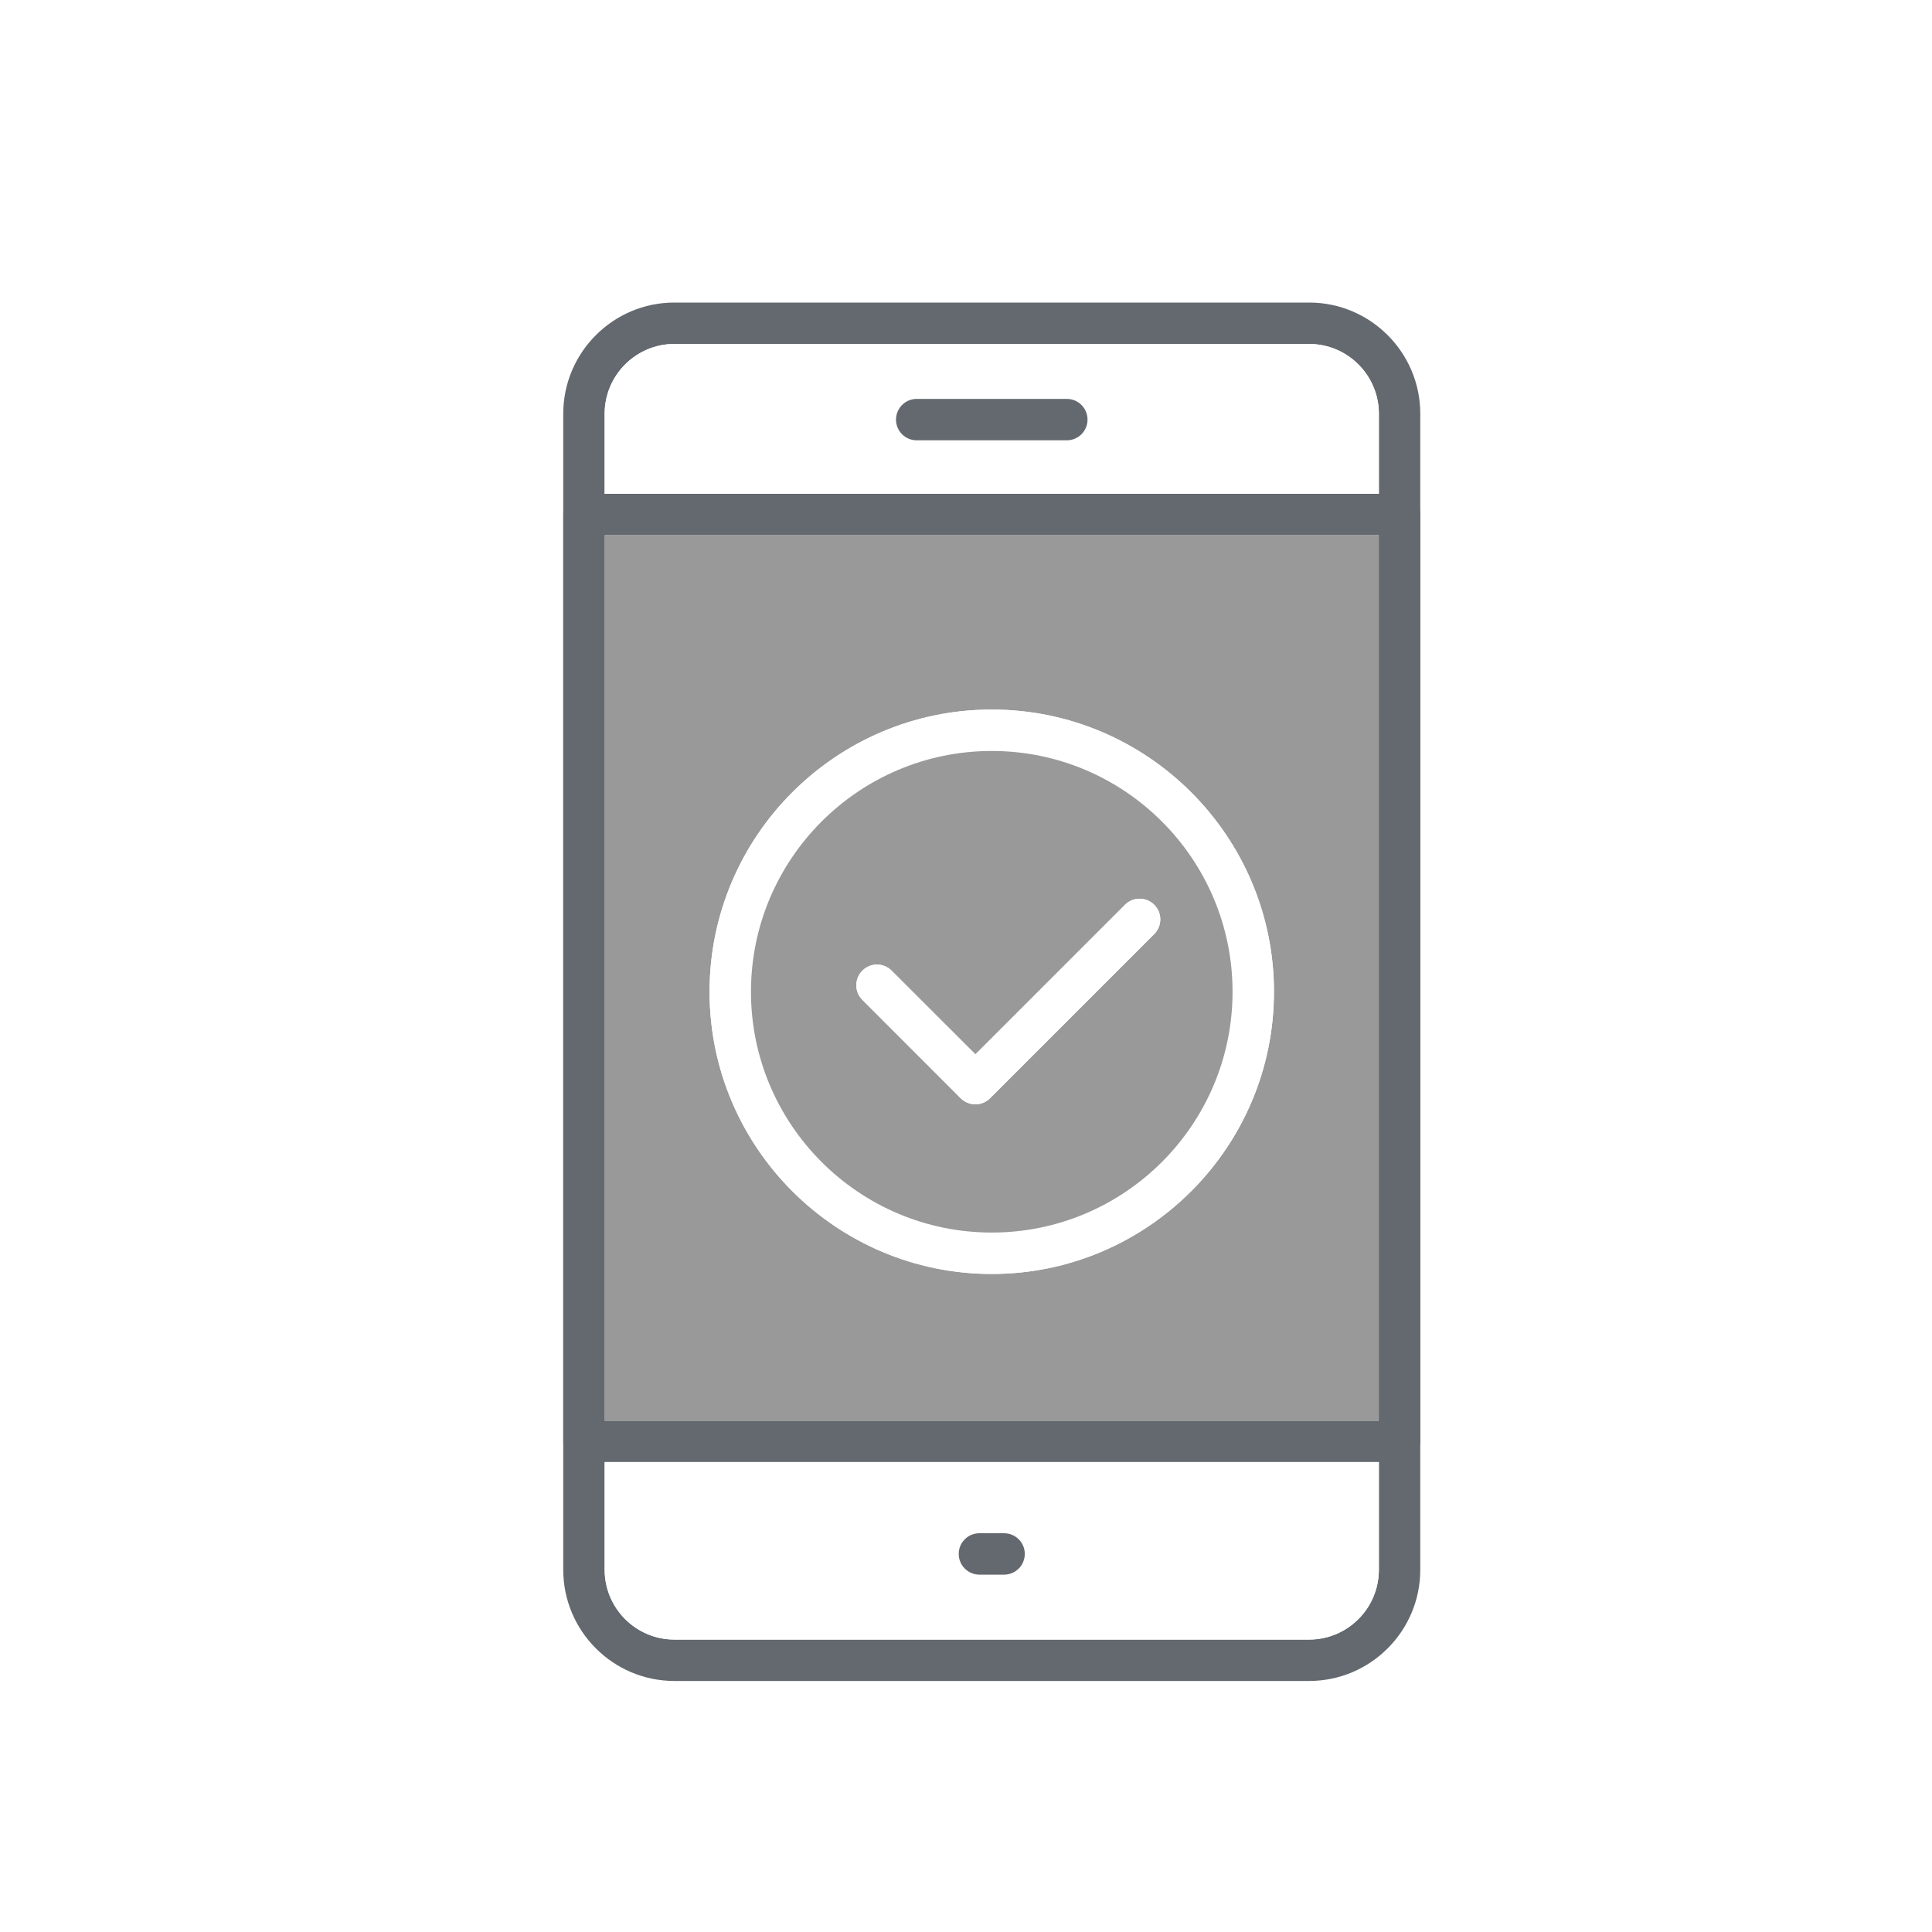 <?xml version="1.0" encoding="UTF-8"?>
<svg id="Layer_1" data-name="Layer 1" xmlns="http://www.w3.org/2000/svg" xmlns:xlink="http://www.w3.org/1999/xlink" viewBox="0 0 300 300">
  <defs>
    <style>
      .cls-1 {
        filter: url(#drop-shadow-2);
      }

      .cls-2 {
        fill: #fff;
      }

      .cls-3 {
        fill: #64696f;
      }

      .cls-4 {
        fill: #999;
      }
    </style>
    <filter id="drop-shadow-2" x="72.36" y="31.88" width="163.2" height="244.32" filterUnits="userSpaceOnUse">
      <feOffset dx="4" dy="4"/>
      <feGaussianBlur result="blur" stdDeviation="5"/>
      <feFlood flood-color="#000" flood-opacity=".35"/>
      <feComposite in2="blur" operator="in"/>
      <feComposite in="SourceGraphic"/>
    </filter>
  </defs>
  <g class="cls-1">
    <path class="cls-3" d="M199.28,42.98h-98.56c-9.52,0-17.26,7.75-17.26,17.27v179.5c0,9.52,7.74,17.27,17.26,17.27h98.56c9.52,0,17.26-7.75,17.26-17.27V60.25c0-9.52-7.74-17.27-17.26-17.27ZM210.11,239.75c0,5.98-4.86,10.84-10.83,10.84h-98.56c-5.97,0-10.83-4.86-10.83-10.84V60.25c0-5.98,4.86-10.84,10.83-10.84h98.56c5.97,0,10.83,4.86,10.83,10.84v179.5Z"/>
    <path class="cls-2" d="M89.89,223.02v16.73c0,5.98,4.86,10.84,10.83,10.84h98.56c5.97,0,10.83-4.86,10.83-10.84v-16.73h-120.22ZM151.91,240.51h-3.82c-1.78,0-3.22-1.44-3.22-3.22s1.44-3.21,3.22-3.21h3.82c1.78,0,3.22,1.44,3.22,3.21s-1.44,3.22-3.22,3.22Z"/>
    <path class="cls-2" d="M199.28,49.41h-98.56c-5.97,0-10.83,4.86-10.83,10.84v12.43h120.22v-12.43c0-5.98-4.86-10.84-10.83-10.84ZM161.66,64.37h-23.32c-1.77,0-3.21-1.44-3.21-3.21s1.44-3.22,3.21-3.22h23.32c1.77,0,3.21,1.44,3.21,3.22s-1.44,3.21-3.21,3.21Z"/>
    <path class="cls-3" d="M213.33,72.68h-126.66c-1.77,0-3.21,1.44-3.21,3.21v143.92c0,1.77,1.44,3.21,3.21,3.21h126.66c1.77,0,3.21-1.44,3.21-3.21V75.89c0-1.77-1.44-3.21-3.21-3.21ZM210.11,216.6h-120.22V79.11h120.22v137.49Z"/>
    <path class="cls-4" d="M89.89,79.11v137.49h120.22V79.11h-120.22ZM150,193.82c-24.16,0-43.82-19.66-43.82-43.82s19.66-43.82,43.82-43.82,43.82,19.66,43.82,43.82-19.66,43.82-43.82,43.82Z"/>
    <path class="cls-3" d="M164.87,61.16c0,1.77-1.44,3.21-3.21,3.21h-23.32c-1.77,0-3.21-1.44-3.21-3.21s1.44-3.22,3.21-3.22h23.32c1.77,0,3.21,1.44,3.21,3.22Z"/>
    <path class="cls-3" d="M155.13,237.29c0,1.78-1.44,3.22-3.22,3.22h-3.82c-1.78,0-3.22-1.44-3.22-3.22s1.44-3.21,3.22-3.21h3.82c1.78,0,3.22,1.44,3.22,3.21Z"/>
    <path class="cls-2" d="M150,106.18c-24.16,0-43.82,19.66-43.82,43.82s19.66,43.82,43.82,43.82,43.82-19.66,43.82-43.82-19.66-43.82-43.82-43.82ZM150,187.39c-20.62,0-37.39-16.77-37.39-37.39s16.77-37.39,37.39-37.39,37.39,16.77,37.39,37.39-16.77,37.39-37.39,37.39Z"/>
    <path class="cls-4" d="M150,112.61c-20.62,0-37.39,16.77-37.39,37.39s16.77,37.39,37.39,37.39,37.39-16.77,37.39-37.39-16.77-37.39-37.39-37.39ZM175.23,141.04l-25.5,25.5c-.6.6-1.42.94-2.27.94s-1.67-.34-2.28-.94l-15.27-15.28c-1.26-1.25-1.26-3.29,0-4.54,1.25-1.26,3.29-1.26,4.54,0l13.01,13,23.23-23.23c1.25-1.25,3.29-1.25,4.54,0s1.26,3.29,0,4.55Z"/>
    <path class="cls-2" d="M175.23,141.04l-25.5,25.5c-.6.6-1.42.94-2.27.94s-1.67-.34-2.28-.94l-15.27-15.28c-1.26-1.25-1.26-3.29,0-4.54,1.25-1.26,3.29-1.26,4.54,0l13.01,13,23.23-23.23c1.25-1.25,3.29-1.25,4.54,0s1.26,3.29,0,4.55Z"/>
  </g>
</svg>